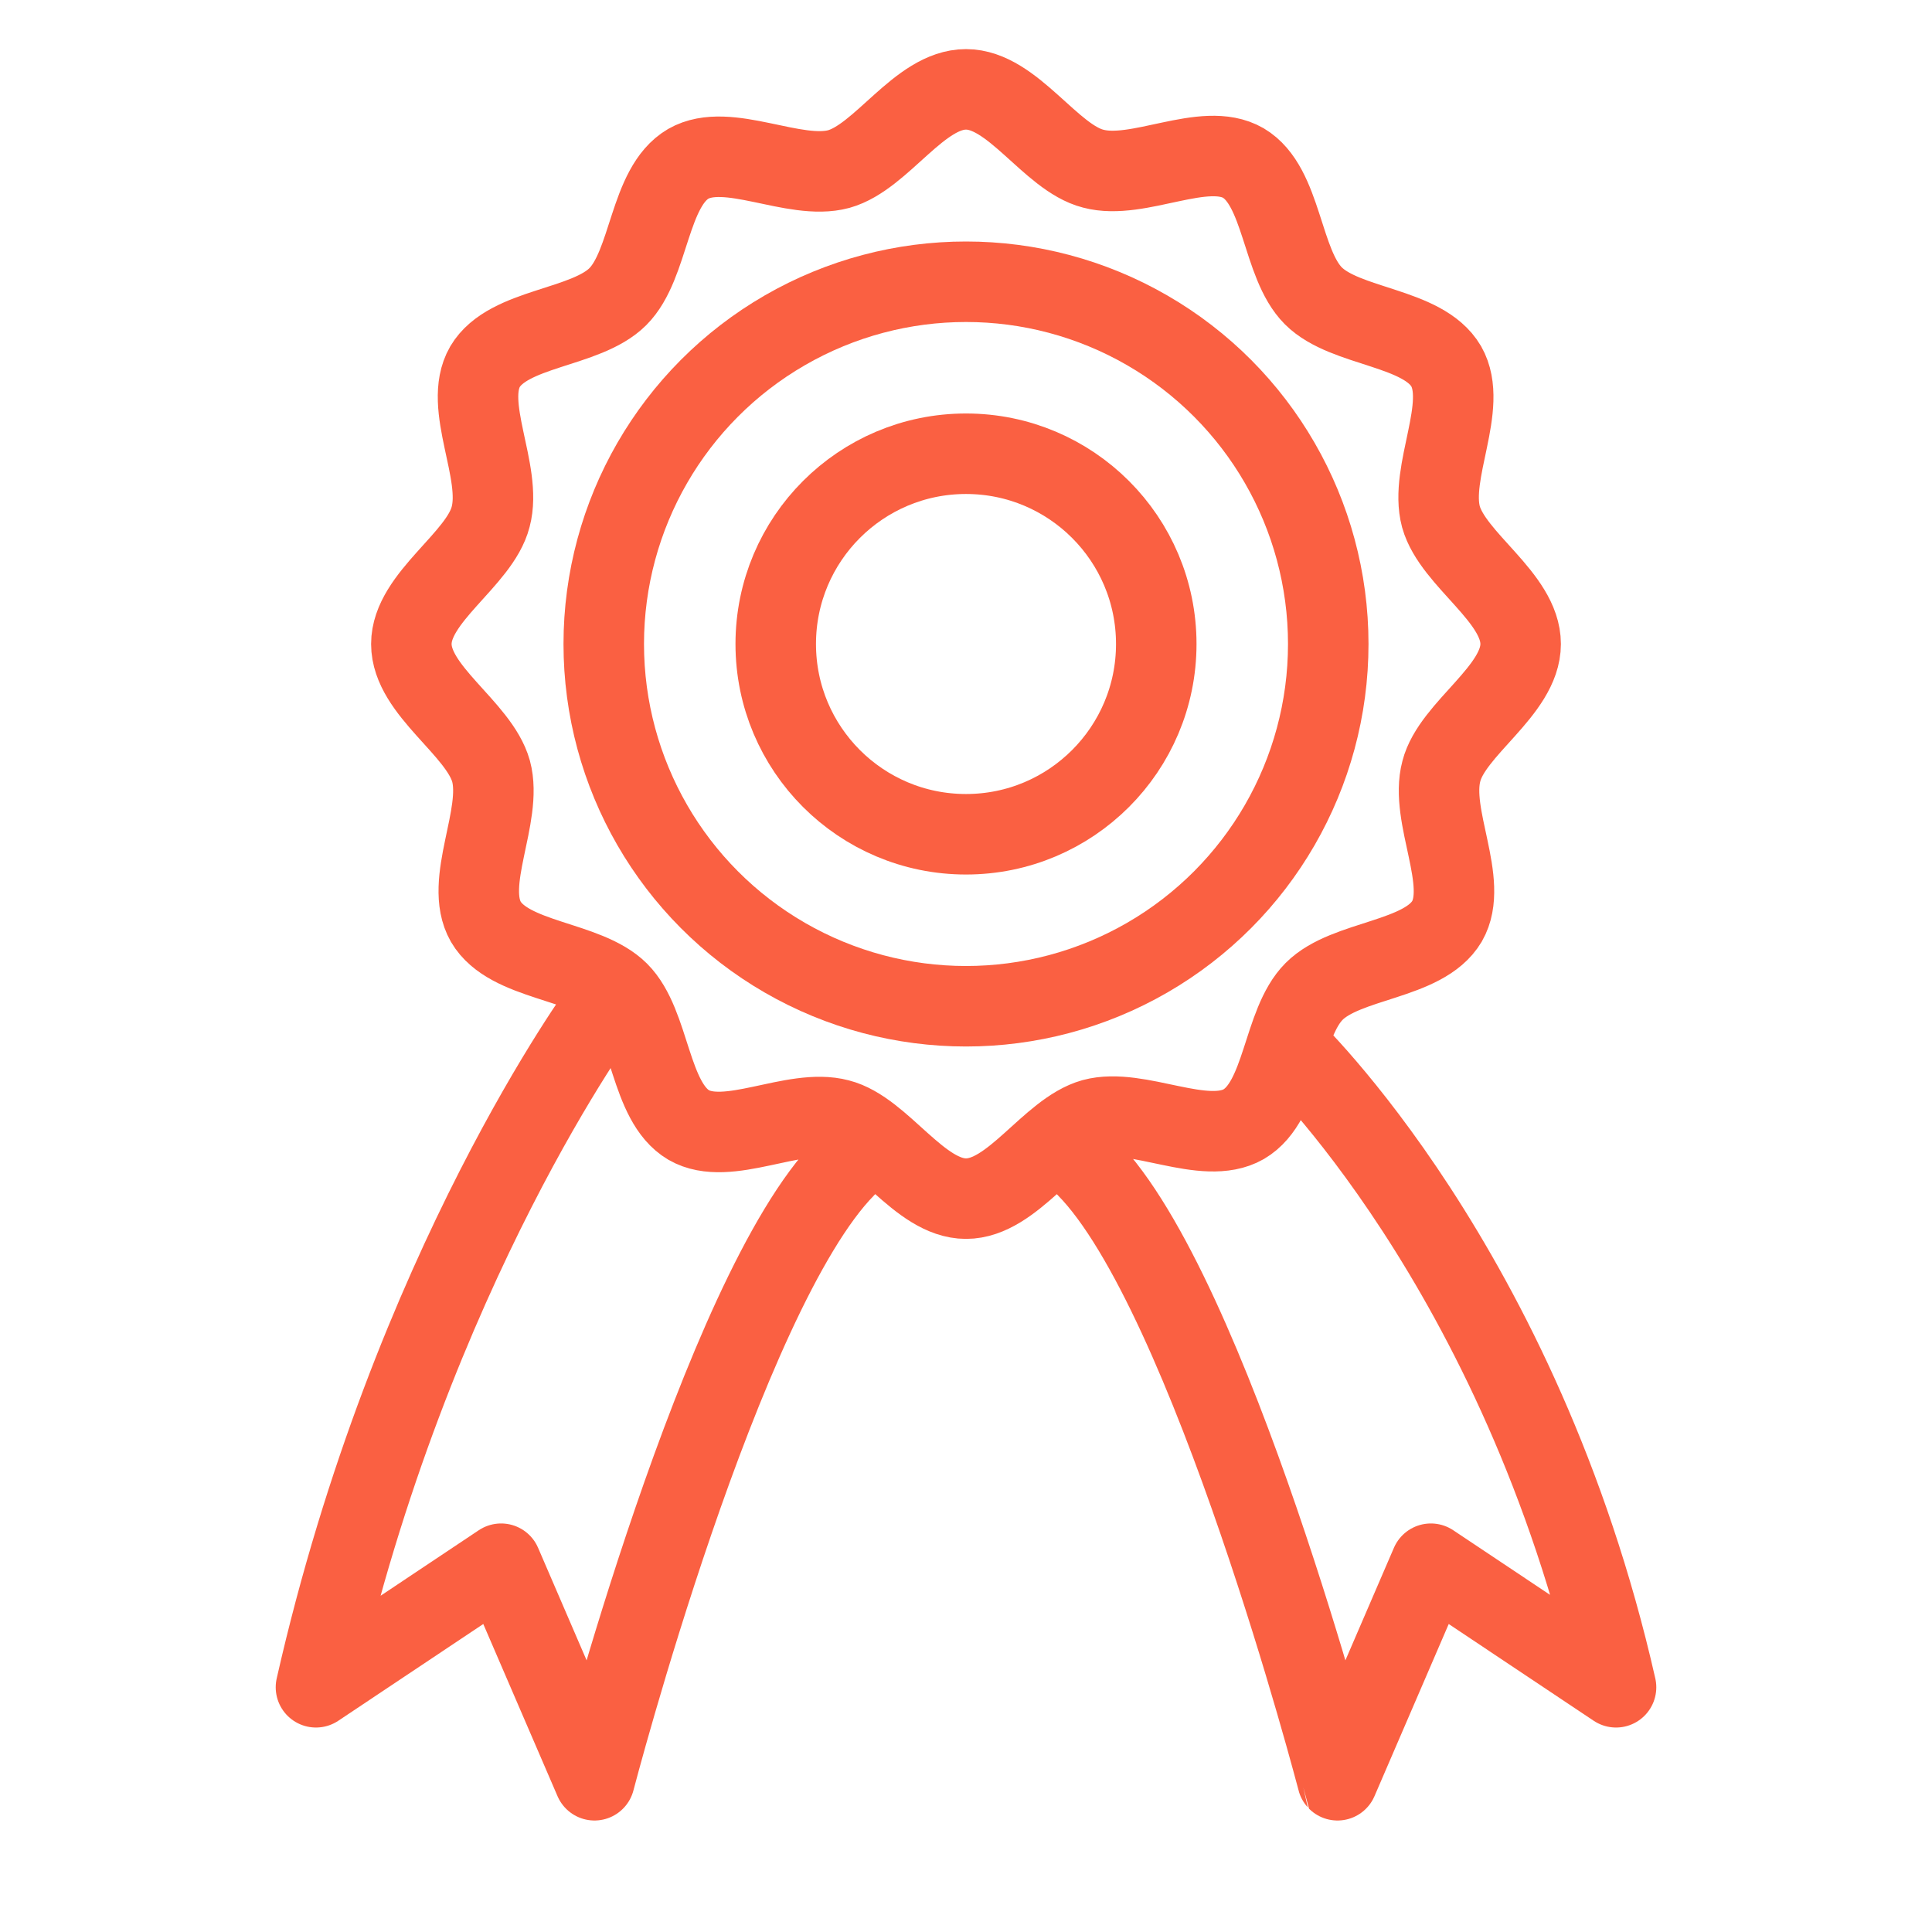 <svg xmlns="http://www.w3.org/2000/svg" viewBox="0 0 48 48" enable-background="new 0 0 48 48"><g><circle cx="24" cy="16" r="9" fill="none" stroke="#fa6042" stroke-width="2" stroke-miterlimit="10" stroke-linecap="round" stroke-linejoin="round"/><path fill="none" stroke="#fa6042" stroke-width="2" stroke-miterlimit="10" d="M37.78 16c0 1.16-1.7 2.1-1.97 3.16-.3 1.12.7 2.76.14 3.73-.58.98-2.5.94-3.3 1.74-.8.8-.76 2.72-1.75 3.3-.98.56-2.63-.43-3.74-.13-1.07.3-2 1.98-3.16 1.98-1.16 0-2.1-1.7-3.16-1.97-1.12-.3-2.76.7-3.73.14-.98-.58-.94-2.5-1.74-3.3-.8-.8-2.72-.76-3.3-1.75-.56-.98.43-2.63.13-3.74-.3-1.07-1.98-2-1.98-3.16 0-1.16 1.7-2.1 1.97-3.16.3-1.12-.7-2.76-.14-3.73.58-.98 2.5-.94 3.3-1.74.8-.8.76-2.72 1.75-3.3.98-.56 2.63.43 3.74.13 1.07-.3 2-1.98 3.16-1.98 1.16 0 2.1 1.7 3.16 1.97 1.12.3 2.76-.7 3.73-.14.98.58.94 2.5 1.74 3.3.8.8 2.72.76 3.3 1.75.56.98-.43 2.63-.13 3.74.3 1.07 1.98 2 1.98 3.16zM15 25s-4.78 6.47-7.15 16.92l4.6-3.07 2.32 5.38S17.92 32.13 21 29M32 26s5.78 5.47 8.15 15.92l-4.6-3.07-2.32 5.38S30.08 32.13 27 29" stroke-linecap="round" stroke-linejoin="round"/><circle cx="24" cy="16" r="4.727" fill="none" stroke="#fa6042" stroke-width="2" stroke-miterlimit="10" stroke-linecap="round" stroke-linejoin="round"/></g></svg>